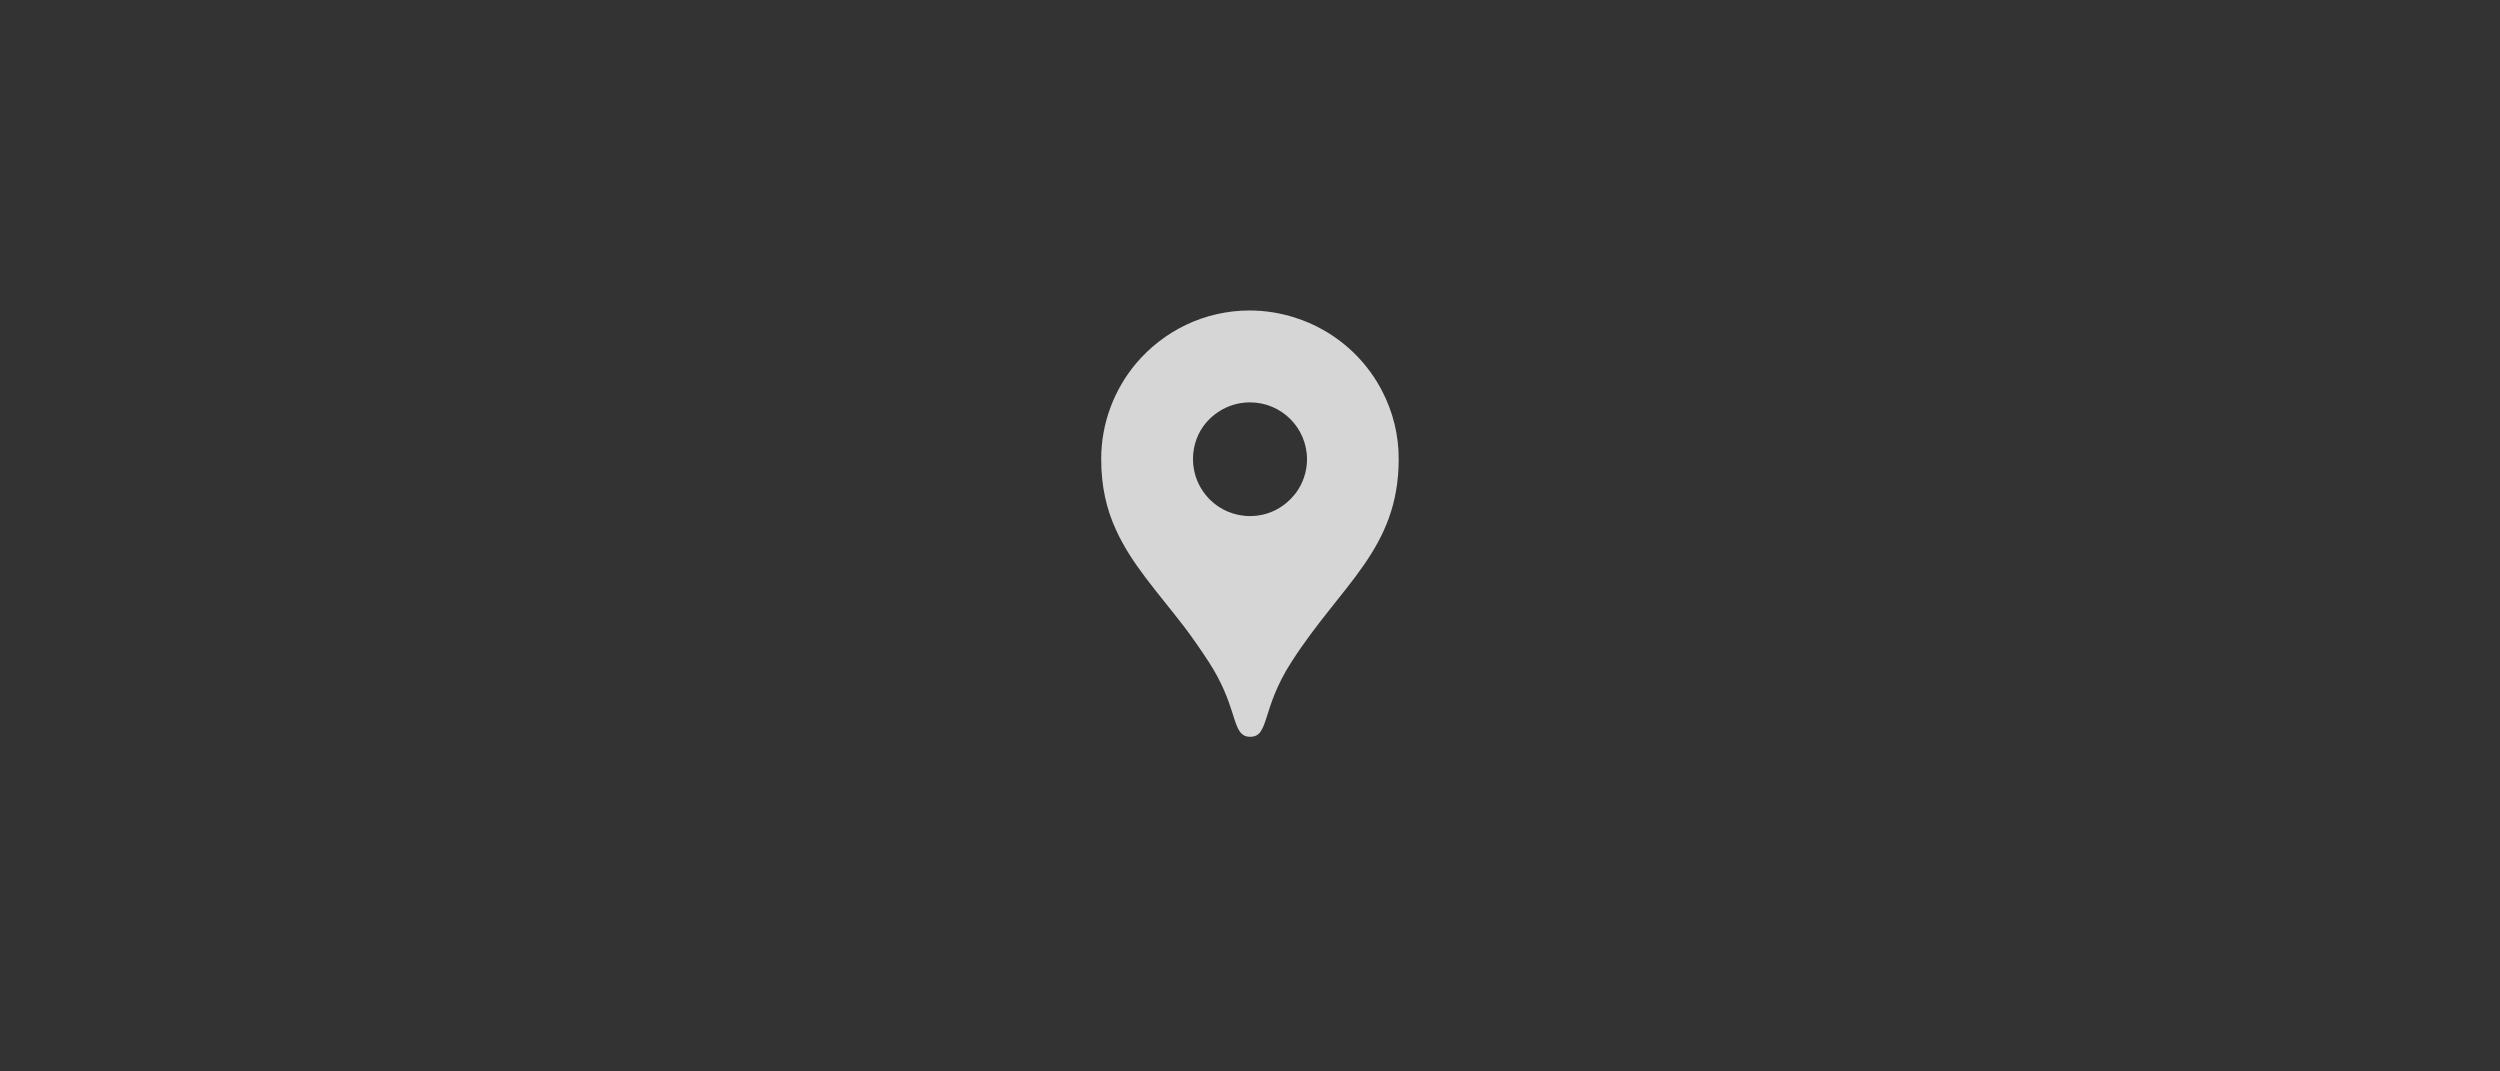 <?xml version="1.0" encoding="utf-8"?>
<svg version="1.1" xmlns="http://www.w3.org/2000/svg" xmlns:xlink="http://www.w3.org/1999/xlink" x="0px" y="0px" viewBox="0 0 2100 900"	 style="enable-background:new 0 0 2100 900;" xml:space="preserve">
<rect x="0" y="0" width="2100" height="900" fill="#333333" stroke="none"/>
<g>
	<path style="opacity:0.8" fill="#FFFFFF" class="st1" d="M1160.9,328.3c-11.3-21.8-28.7-39.6-50-51.5c-7.3-4.1-15-7.4-23.1-10c-11.9-3.8-24.9-6-38.1-6
		c-38.1,0-72.5,17.3-95.5,44.6C936.1,327,925,355.2,925,385.5c0,23.5,4.6,42.5,12.4,59.5c13,28.7,34.6,51.9,56.8,80.8l0.1,0.1
		c7,9.2,14.3,19.7,21.3,30.5c21.9,33.8,19.7,55.8,29.1,61.2c1.5,0.9,3.3,1.3,5.5,1.3c16.2,0,9.2-23.5,34.6-62.8l0,0
		c41.7-65.2,90.1-94.7,90.1-170.5C1175,365.1,1169.9,345.6,1160.9,328.3z M1088.4,414.3l-1.9,2.2c-8.9,10.6-21.9,17-36.5,17
		c-26.5,0-47.9-21.4-47.9-47.9c0-11.6,4.1-22.5,11.1-30.6c8.9-10.3,21.9-17,36.8-17c26.5,0,47.9,21.4,47.9,47.9
		C1097.9,396.4,1094.3,406.3,1088.4,414.3z"/>
</g>
</svg>
